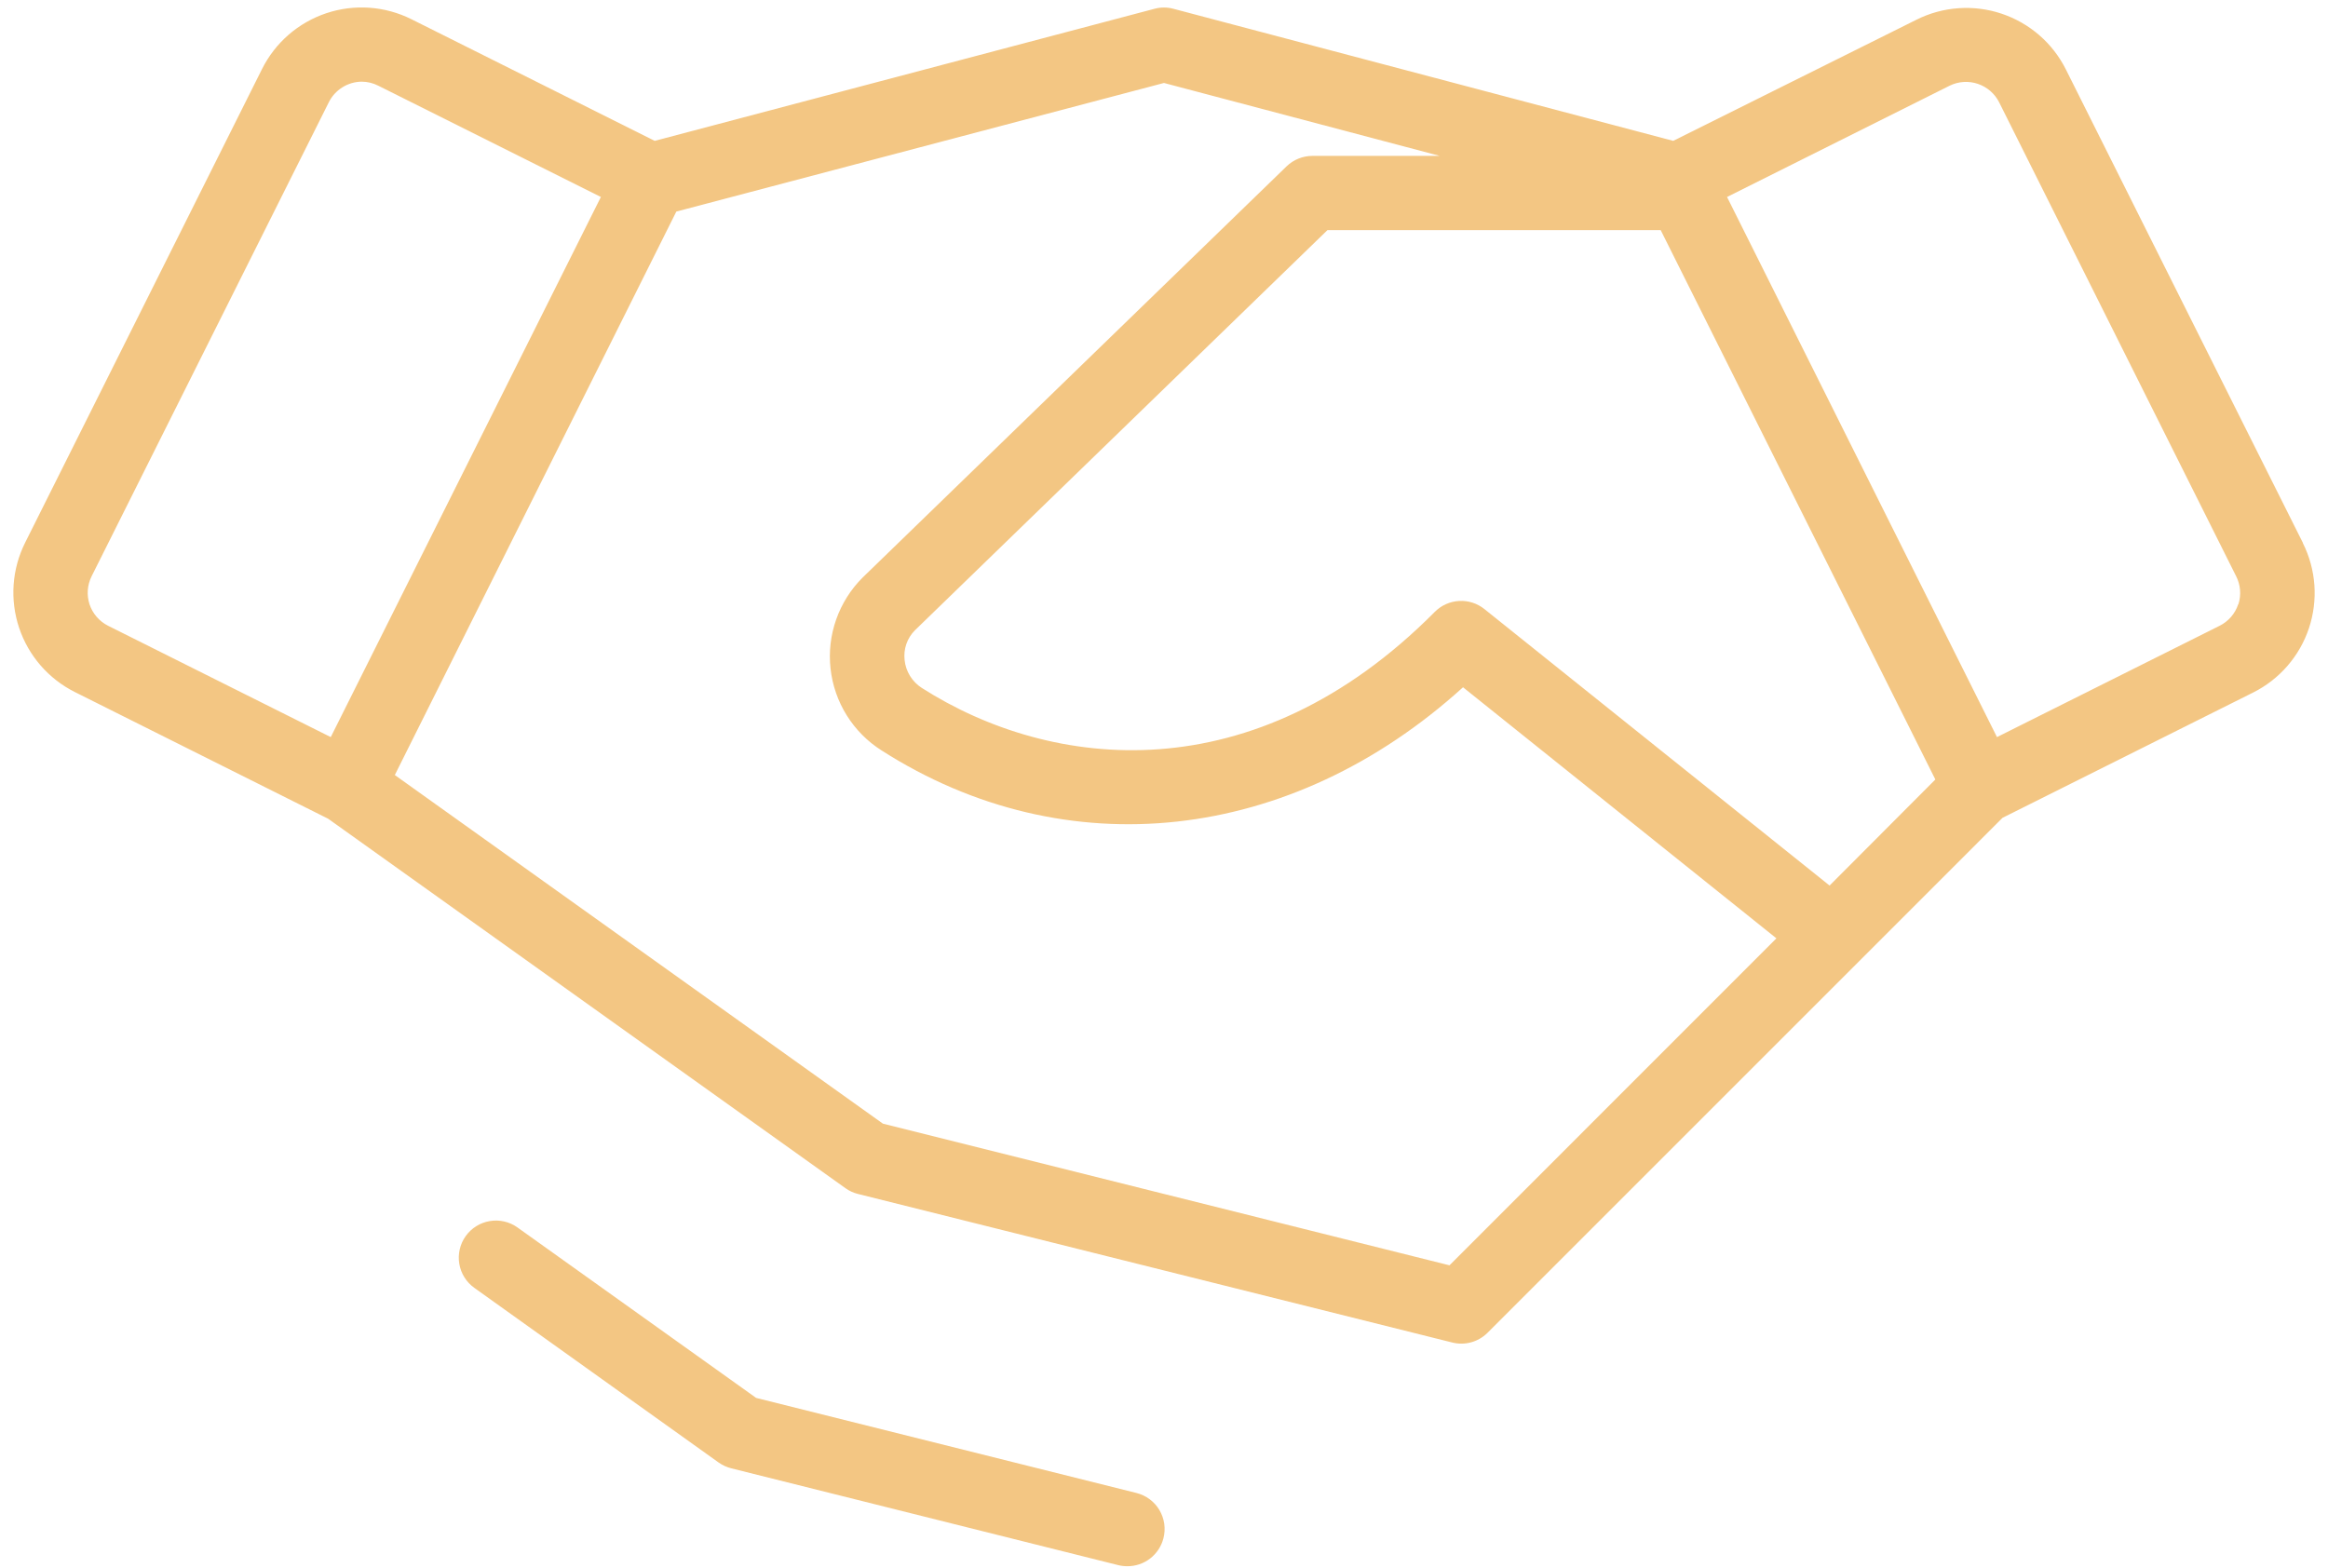 <svg width="98" height="66" viewBox="0 0 98 66" fill="none" xmlns="http://www.w3.org/2000/svg">
<path d="M96.94 22.848L86.967 2.926C86.692 2.376 86.311 1.884 85.846 1.481C85.381 1.078 84.841 0.77 84.257 0.575C83.673 0.38 83.057 0.302 82.442 0.346C81.828 0.389 81.229 0.553 80.678 0.829L70.436 5.93L49.389 0.368C49.133 0.3 48.864 0.3 48.608 0.368L27.561 5.93L17.319 0.809C16.768 0.534 16.169 0.37 15.555 0.326C14.941 0.283 14.324 0.36 13.74 0.555C13.156 0.75 12.616 1.058 12.151 1.461C11.686 1.865 11.305 2.356 11.03 2.907L1.057 22.848C0.782 23.399 0.618 23.998 0.574 24.612C0.531 25.227 0.609 25.843 0.803 26.427C0.998 27.011 1.306 27.551 1.71 28.016C2.113 28.481 2.604 28.862 3.155 29.137L13.815 34.469L35.592 50.024C35.751 50.138 35.93 50.22 36.12 50.266L61.12 56.516C61.38 56.584 61.653 56.584 61.913 56.516C62.173 56.447 62.411 56.313 62.604 56.126L84.299 34.43L94.846 29.157C95.397 28.882 95.888 28.501 96.291 28.036C96.695 27.571 97.003 27.031 97.198 26.447C97.392 25.863 97.47 25.246 97.427 24.632C97.383 24.018 97.219 23.418 96.944 22.868L96.94 22.848ZM77.018 37.282L62.487 25.641C62.186 25.4 61.806 25.278 61.421 25.3C61.036 25.322 60.673 25.485 60.401 25.758C52.788 33.43 44.252 32.442 38.803 28.961C38.603 28.833 38.434 28.661 38.309 28.458C38.183 28.255 38.105 28.027 38.081 27.79C38.054 27.561 38.079 27.33 38.154 27.113C38.229 26.896 38.352 26.699 38.514 26.536L55.881 9.688H69.909L81.471 32.817L77.018 37.282ZM3.768 25.438C3.643 25.051 3.674 24.631 3.854 24.266L13.842 4.305C13.97 4.047 14.168 3.83 14.412 3.677C14.655 3.524 14.937 3.441 15.225 3.438C15.467 3.439 15.705 3.497 15.92 3.606L25.295 8.293L13.924 31.032L4.549 26.344C4.366 26.252 4.203 26.124 4.069 25.969C3.934 25.813 3.832 25.633 3.768 25.438ZM61.018 53.27L37.166 47.305L16.62 32.629L28.471 8.907L48.999 3.493L60.608 6.563H55.249C54.842 6.563 54.451 6.721 54.159 7.004L36.307 24.321C35.81 24.818 35.432 25.42 35.199 26.083C34.966 26.746 34.885 27.453 34.963 28.151C35.04 28.849 35.273 29.521 35.645 30.117C36.017 30.713 36.518 31.218 37.112 31.594C44.877 36.559 54.35 35.501 61.588 28.934L74.78 39.504L61.018 53.27ZM94.221 25.438C94.157 25.633 94.055 25.813 93.921 25.969C93.787 26.124 93.623 26.252 93.44 26.344L84.065 31.032L72.702 8.293L82.077 3.606C82.445 3.426 82.87 3.399 83.259 3.53C83.648 3.661 83.97 3.939 84.155 4.305L94.127 24.247C94.318 24.615 94.355 25.043 94.229 25.438H94.221ZM48.975 64.766C48.888 65.102 48.692 65.399 48.418 65.612C48.144 65.824 47.806 65.939 47.459 65.938C47.328 65.939 47.197 65.923 47.069 65.891L30.788 61.817C30.597 61.77 30.417 61.688 30.256 61.575L19.967 54.219C19.63 53.978 19.402 53.613 19.334 53.205C19.266 52.796 19.363 52.377 19.604 52.04C19.845 51.702 20.21 51.475 20.619 51.407C21.027 51.338 21.447 51.435 21.784 51.676L31.831 58.852L47.846 62.856C48.046 62.907 48.234 62.996 48.399 63.12C48.565 63.243 48.704 63.398 48.809 63.576C48.913 63.754 48.982 63.95 49.011 64.154C49.039 64.359 49.027 64.567 48.975 64.766Z" fill="#F3C683"/>
</svg>
